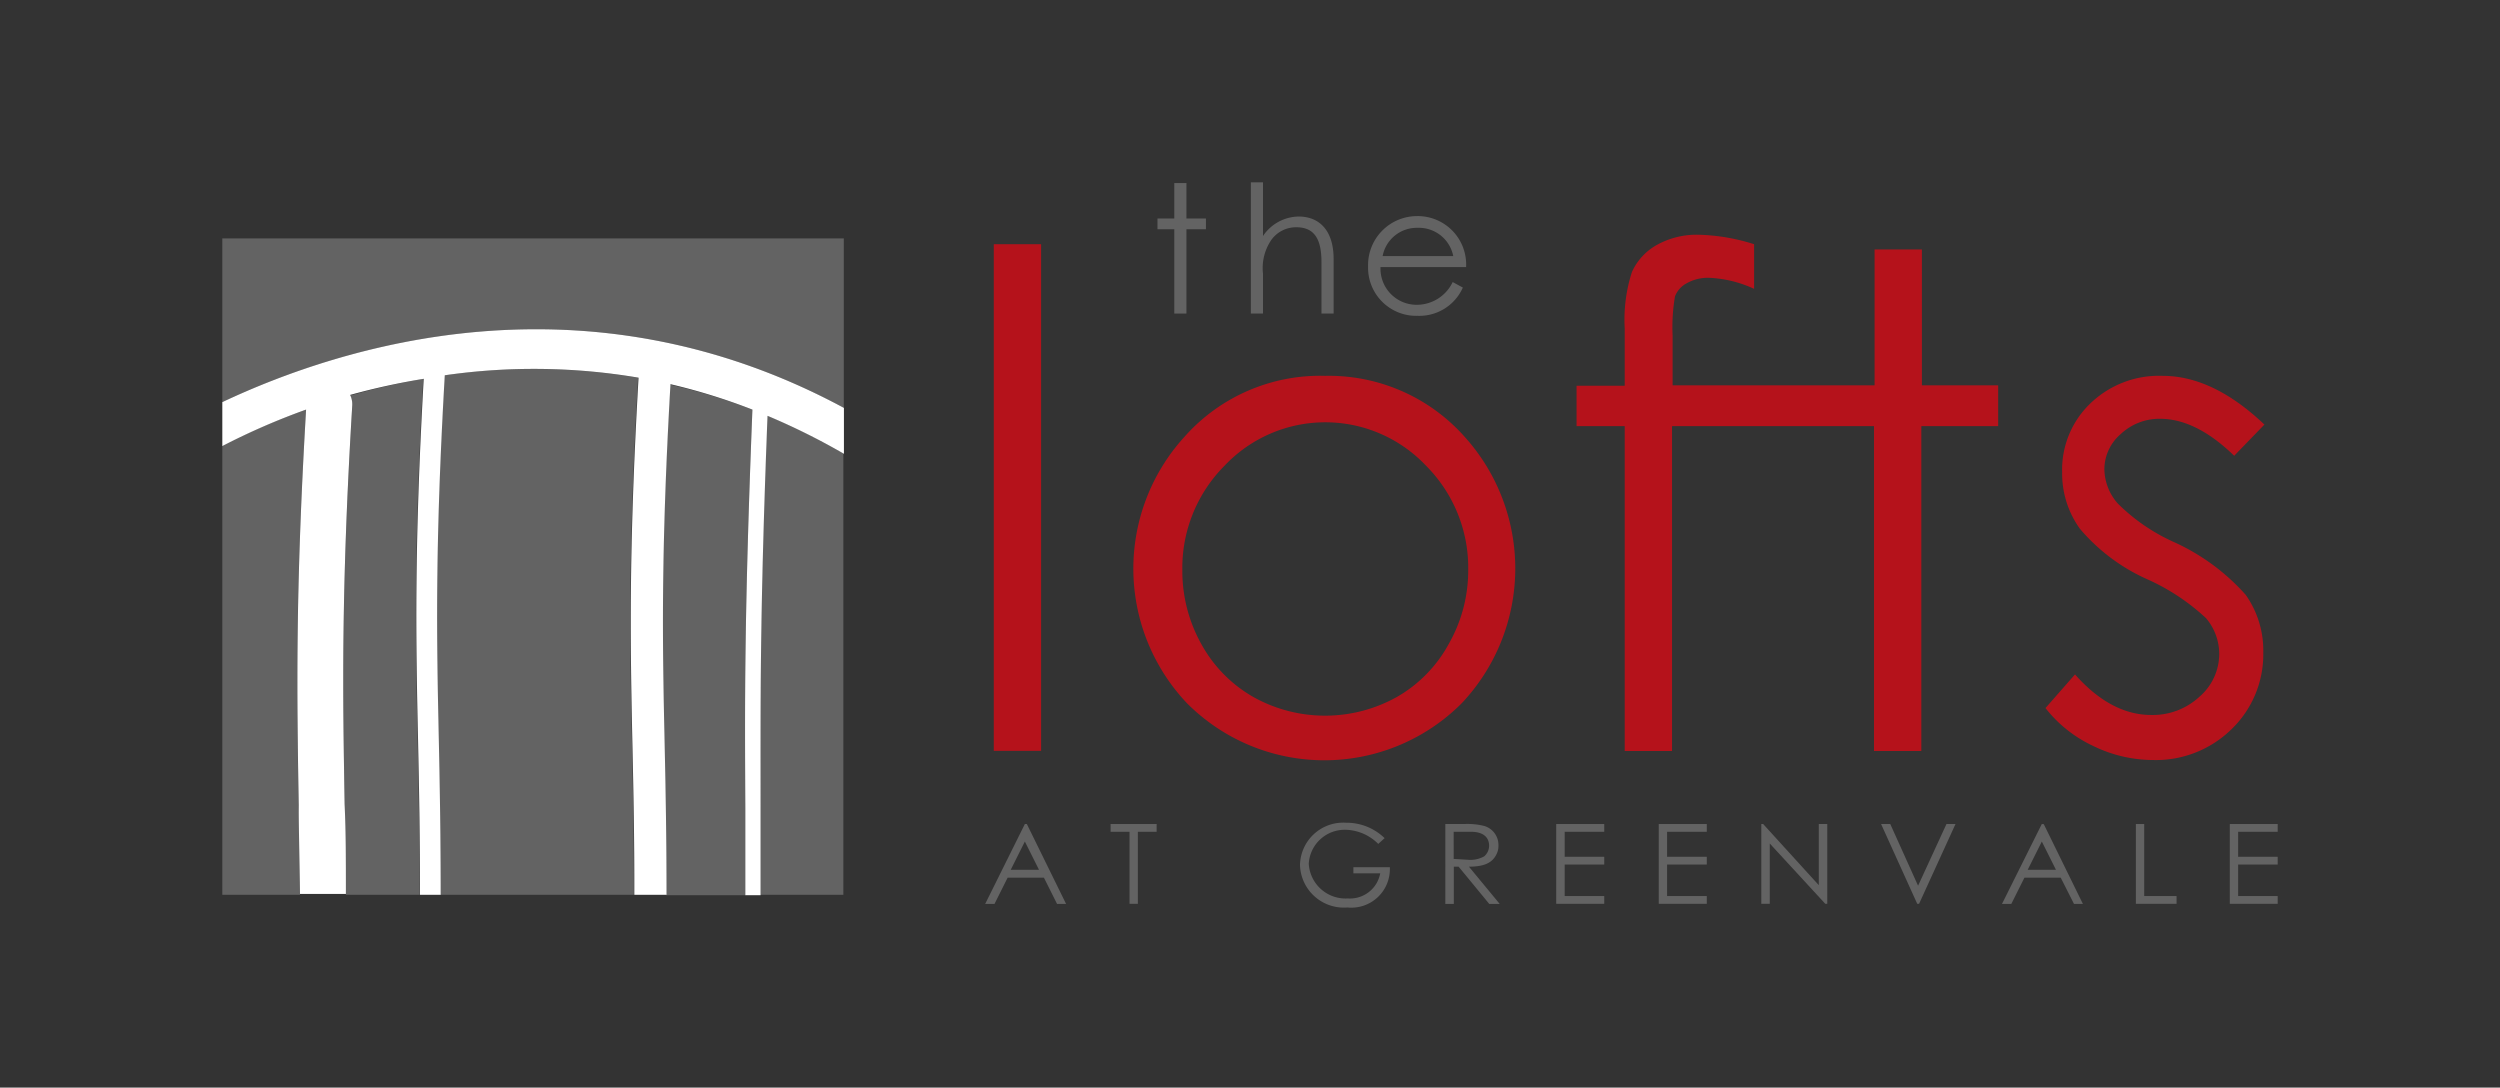 <svg id="Layer_1" data-name="Layer 1" xmlns="http://www.w3.org/2000/svg" viewBox="0 0 177 77"><rect x="0" y="0" width="177" height="77" fill="#333333" stroke="none"/><defs><style>.cls-1{fill:#636363;}.cls-2{fill:none;}.cls-3{fill:#b5121b;}.cls-4{fill:#fff;}</style></defs><title>the-lofts-logo</title><path class="cls-1" d="M21.67,29a48.71,48.71,0,0,0-5.93,2.55V63.35h5.5c0-2.2,0-4.26-.09-6.29C21,49.38,20.9,42.12,21.67,29Z"/><path class="cls-1" d="M59.74,28.88v-12h-44V28.47C24.2,24.48,41.43,19,59.74,28.88Z"/><path class="cls-1" d="M29.57,52.48c-.15-6.91-.29-13.48.4-25.66A48.71,48.71,0,0,0,24.79,28a1.56,1.56,0,0,1,.15.74C24.14,42,24.27,49.3,24.4,57c0,2,.07,4.13.09,6.35H29.7C29.71,59.21,29.64,55.81,29.57,52.48Z"/><path class="cls-1" d="M44.75,52.88c-.15-7-.29-13.63.43-26.14a44.36,44.36,0,0,0-13.72-.17c-.71,12.34-.57,18.93-.42,25.88.07,3.34.14,6.75.13,10.9H44.88C44.89,59.38,44.82,56.1,44.75,52.88Z"/><path class="cls-1" d="M53.84,57.18c0,1.91,0,3.91,0,6.17h5.87V32.1a47.7,47.7,0,0,0-5.41-2.69C53.77,43.78,53.8,49.73,53.84,57.18Z"/><path class="cls-1" d="M53.27,29a42.89,42.89,0,0,0-5.83-1.77c-.7,12.21-.56,18.74-.41,25.63.07,3.24.14,6.54.13,10.52h5.63c0-2.26,0-4.26,0-6.17C52.73,49.65,52.69,43.66,53.27,29Z"/><path class="cls-2" d="M105.47,59.84c0-.55-.4-1-1.29-1H103v1.92h1a2,2,0,0,0,1.17-.24A1,1,0,0,0,105.47,59.84Z"/><polygon class="cls-2" points="143.6 61.58 145.63 61.58 144.62 59.54 143.6 61.58"/><polygon class="cls-2" points="71.6 61.58 73.64 61.58 72.63 59.54 71.6 61.58"/><path class="cls-2" d="M100.33,16.13a2.46,2.46,0,0,0-2.5,2h5A2.48,2.48,0,0,0,100.33,16.13Z"/><path class="cls-1" d="M72.56,58.34,69.75,64h.66l.93-1.86h2.57L74.84,64h.64L72.7,58.34Zm-1,3.24,1-2,1,2Z"/><polygon class="cls-1" points="78.63 58.89 79.97 58.89 79.97 63.99 80.56 63.99 80.56 58.89 81.89 58.89 81.89 58.34 78.63 58.34 78.63 58.89"/><path class="cls-1" d="M95.82,61.83h1.9a2.18,2.18,0,0,1-2.3,1.78,2.61,2.61,0,0,1-2.76-2.46,2.55,2.55,0,0,1,2.66-2.4,3.37,3.37,0,0,1,2.26,1l.45-.41a3.86,3.86,0,0,0-2.72-1.09,3.06,3.06,0,0,0-3.27,3,3.11,3.11,0,0,0,3.36,3,2.73,2.73,0,0,0,3-2.85H95.82Z"/><path class="cls-1" d="M105.92,60.54a1.3,1.3,0,0,0,.17-.7,1.4,1.4,0,0,0-1-1.36,4.84,4.84,0,0,0-1.39-.14h-1.37V64h.6V61.36h.34L105.44,64h.74L104,61.36C105,61.36,105.61,61.13,105.92,60.54Zm-3,.27V58.89h1.22c.89,0,1.29.4,1.29,1a1,1,0,0,1-.35.74,2,2,0,0,1-1.17.24Z"/><polygon class="cls-1" points="110.18 63.99 113.58 63.99 113.58 63.44 110.78 63.44 110.78 61.21 113.58 61.21 113.58 60.66 110.78 60.66 110.78 58.89 113.58 58.89 113.58 58.34 110.18 58.34 110.18 63.99"/><polygon class="cls-1" points="117.44 63.99 120.84 63.99 120.84 63.44 118.03 63.44 118.03 61.21 120.84 61.21 120.84 60.66 118.03 60.66 118.03 58.89 120.84 58.89 120.84 58.34 117.44 58.34 117.44 63.99"/><polygon class="cls-1" points="128.77 62.67 124.83 58.34 124.7 58.34 124.7 63.99 125.3 63.99 125.3 59.72 129.23 63.99 129.37 63.99 129.37 58.34 128.77 58.34 128.77 62.67"/><polygon class="cls-1" points="135.8 62.71 133.83 58.34 133.18 58.34 135.74 63.99 135.87 63.99 138.45 58.34 137.81 58.34 135.8 62.71"/><path class="cls-1" d="M144.56,58.34,141.74,64h.66l.93-1.86h2.57l.94,1.86h.63l-2.77-5.65Zm-1,3.24,1-2,1,2Z"/><polygon class="cls-1" points="151.81 58.34 151.22 58.34 151.22 63.99 154.1 63.99 154.1 63.44 151.81 63.44 151.81 58.34"/><polygon class="cls-1" points="161.26 58.89 161.26 58.34 157.87 58.34 157.87 63.99 161.26 63.99 161.26 63.44 158.46 63.44 158.46 61.21 161.26 61.21 161.26 60.66 158.46 60.66 158.46 58.89 161.26 58.89"/><polygon class="cls-1" points="83.14 22.2 84 22.2 84 16.23 85.38 16.23 85.38 15.47 84 15.47 84 12.96 83.14 12.96 83.14 15.47 81.95 15.47 81.95 16.23 83.14 16.23 83.14 22.2"/><path class="cls-1" d="M89.42,19.37A3.53,3.53,0,0,1,90,17a2.15,2.15,0,0,1,1.78-.91c1.3,0,1.78.87,1.78,2.46V22.2h.86V18.33c0-2-1-3-2.48-3a3.09,3.09,0,0,0-2.52,1.38v-3.8h-.86V22.2h.86Z"/><path class="cls-1" d="M100.37,22.36a3.37,3.37,0,0,0,3.2-2l-.72-.39a2.82,2.82,0,0,1-2.57,1.61,2.56,2.56,0,0,1-2.54-2.67h6.06a3.43,3.43,0,0,0-3.49-3.61,3.47,3.47,0,0,0-3.45,3.56A3.41,3.41,0,0,0,100.37,22.36Zm0-6.23a2.48,2.48,0,0,1,2.52,2h-5A2.46,2.46,0,0,1,100.33,16.13Z"/><rect class="cls-3" x="70.36" y="17.29" width="3.35" height="35.87"/><path class="cls-3" d="M93.83,26.61a12.83,12.83,0,0,0-10,4.35,13.85,13.85,0,0,0,.2,18.82,13.73,13.73,0,0,0,19.47,0,13.91,13.91,0,0,0,.21-18.84A12.85,12.85,0,0,0,93.83,26.61Zm8.73,19a9.57,9.57,0,0,1-3.67,3.74,10.42,10.42,0,0,1-10.15,0,9.66,9.66,0,0,1-3.68-3.74,10.59,10.59,0,0,1-1.35-5.23,10.26,10.26,0,0,1,3-7.42,9.81,9.81,0,0,1,14.24,0,10.23,10.23,0,0,1,3,7.42A10.49,10.49,0,0,1,102.56,45.61Z"/><path class="cls-3" d="M141.37,27.28h-5.3V17.66h-3.35v9.62h-14.3V23.74a12.88,12.88,0,0,1,.17-2.76,1.77,1.77,0,0,1,.82-.92,3.06,3.06,0,0,1,1.62-.39,8.42,8.42,0,0,1,3.16.78V17.29a14.08,14.08,0,0,0-3.9-.67,5.8,5.8,0,0,0-3,.73,4.13,4.13,0,0,0-1.75,1.91,11,11,0,0,0-.51,4v4.05h-3.41v2.86h3.41v23h3.35l0-23h14.3v23h3.35v-23h5.44V27.28Z"/><path class="cls-3" d="M158,51.62a7.36,7.36,0,0,0,2.24-5.42A6.83,6.83,0,0,0,159,42.12a15.15,15.15,0,0,0-5.06-3.73,13.42,13.42,0,0,1-4-2.74,3.76,3.76,0,0,1-.95-2.41,3.3,3.3,0,0,1,1.16-2.51,4,4,0,0,1,2.78-1.08c1.71,0,3.46.88,5.25,2.62l2.14-2.21q-3.63-3.45-7.21-3.45A7,7,0,0,0,148,28.56a6.49,6.49,0,0,0-2,4.88,6.69,6.69,0,0,0,1.26,4A13.42,13.42,0,0,0,152,41a15.19,15.19,0,0,1,4.19,2.77,3.92,3.92,0,0,1,.93,2.56,4,4,0,0,1-1.4,3,4.86,4.86,0,0,1-3.41,1.29q-2.85,0-5.4-2.87l-2.09,2.38a9.27,9.27,0,0,0,3.37,2.68,9.71,9.71,0,0,0,4.27,1A7.65,7.65,0,0,0,158,51.62Z"/><path class="cls-4" d="M15.74,28.47v3.11A48.71,48.71,0,0,1,21.67,29c-.77,13.09-.65,20.35-.52,28,0,2,.07,4.09.09,6.29h3.25c0-2.22,0-4.3-.09-6.35-.13-7.7-.26-15,.54-28.24a1.56,1.56,0,0,0-.15-.74A48.71,48.71,0,0,1,30,26.82c-.69,12.18-.55,18.75-.4,25.66.07,3.33.14,6.73.13,10.87h1.47c0-4.15-.06-7.56-.13-10.9-.15-7-.29-13.54.42-25.88a44.36,44.36,0,0,1,13.72.17c-.72,12.51-.58,19.14-.43,26.14.07,3.22.14,6.5.13,10.47h2.28c0-4-.06-7.28-.13-10.52-.15-6.89-.29-13.42.41-25.63A42.89,42.89,0,0,1,53.27,29c-.58,14.69-.54,20.68-.5,28.21,0,1.91,0,3.91,0,6.17h1.08c0-2.26,0-4.26,0-6.17,0-7.45-.07-13.4.49-27.77a47.7,47.7,0,0,1,5.41,2.69V28.88C41.43,19,24.2,24.48,15.74,28.47Z"/></svg>